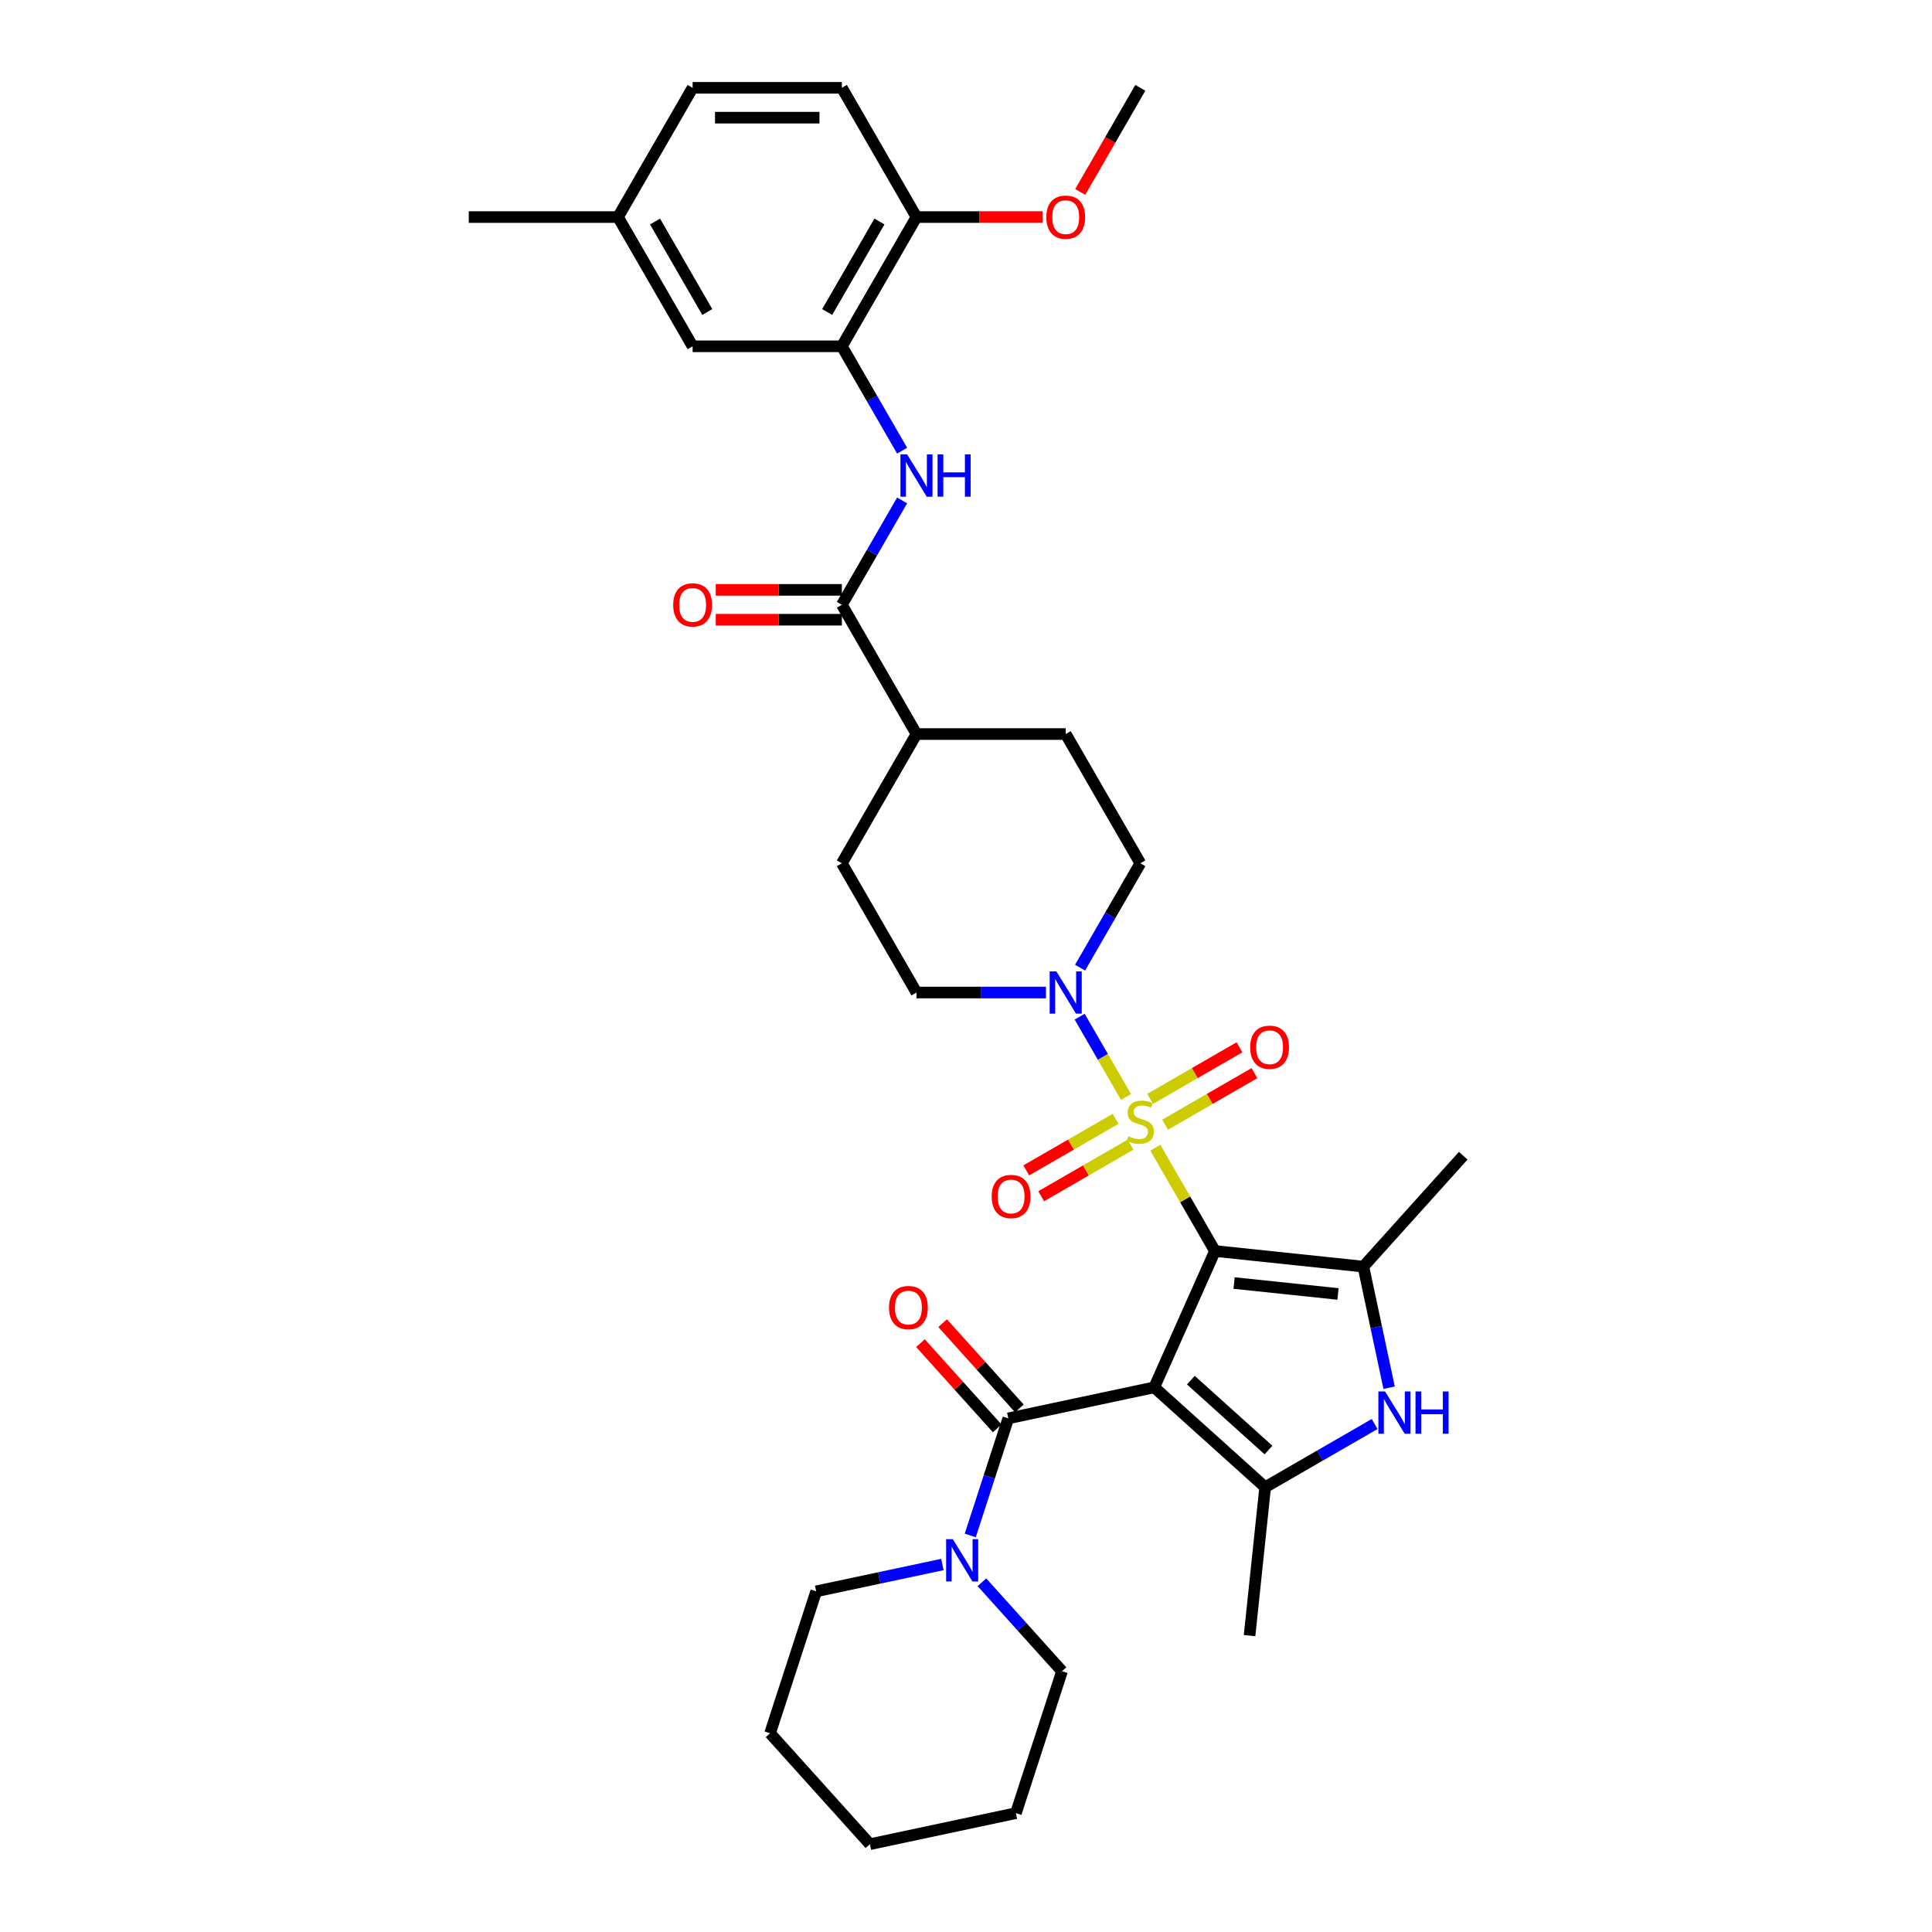 <?xml version='1.0' encoding='iso-8859-1'?>
<svg version='1.1' baseProfile='full'
              xmlns='http://www.w3.org/2000/svg'
                      xmlns:rdkit='http://www.rdkit.org/xml'
                      xmlns:xlink='http://www.w3.org/1999/xlink'
                  xml:space='preserve'
width='1000px' height='1000px' viewBox='0 0 1000 1000'>
<!-- END OF HEADER -->
<rect style='opacity:1.0;fill:#FFFFFF;stroke:none' width='1000' height='1000' x='0' y='0'> </rect>
<path class='bond-0' d='M 628.859,647.524 L 597.44,718.091' style='fill:none;fill-rule:evenodd;stroke:#000000;stroke-width:6px;stroke-linecap:butt;stroke-linejoin:miter;stroke-opacity:1' />
<path class='bond-1' d='M 628.859,647.524 L 613.423,620.788' style='fill:none;fill-rule:evenodd;stroke:#000000;stroke-width:6px;stroke-linecap:butt;stroke-linejoin:miter;stroke-opacity:1' />
<path class='bond-1' d='M 613.423,620.788 L 597.987,594.052' style='fill:none;fill-rule:evenodd;stroke:#CCCC00;stroke-width:6px;stroke-linecap:butt;stroke-linejoin:miter;stroke-opacity:1' />
<path class='bond-2' d='M 628.859,647.524 L 705.681,655.598' style='fill:none;fill-rule:evenodd;stroke:#000000;stroke-width:6px;stroke-linecap:butt;stroke-linejoin:miter;stroke-opacity:1' />
<path class='bond-2' d='M 638.767,664.099 L 692.543,669.751' style='fill:none;fill-rule:evenodd;stroke:#000000;stroke-width:6px;stroke-linecap:butt;stroke-linejoin:miter;stroke-opacity:1' />
<path class='bond-3' d='M 597.44,718.091 L 654.845,769.778' style='fill:none;fill-rule:evenodd;stroke:#000000;stroke-width:6px;stroke-linecap:butt;stroke-linejoin:miter;stroke-opacity:1' />
<path class='bond-3' d='M 616.388,714.363 L 656.572,750.544' style='fill:none;fill-rule:evenodd;stroke:#000000;stroke-width:6px;stroke-linecap:butt;stroke-linejoin:miter;stroke-opacity:1' />
<path class='bond-4' d='M 597.44,718.091 L 521.883,734.151' style='fill:none;fill-rule:evenodd;stroke:#000000;stroke-width:6px;stroke-linecap:butt;stroke-linejoin:miter;stroke-opacity:1' />
<path class='bond-6' d='M 582.824,567.789 L 570.827,547.009' style='fill:none;fill-rule:evenodd;stroke:#CCCC00;stroke-width:6px;stroke-linecap:butt;stroke-linejoin:miter;stroke-opacity:1' />
<path class='bond-6' d='M 570.827,547.009 L 558.829,526.229' style='fill:none;fill-rule:evenodd;stroke:#0000FF;stroke-width:6px;stroke-linecap:butt;stroke-linejoin:miter;stroke-opacity:1' />
<path class='bond-11' d='M 603.043,582.152 L 626.162,568.805' style='fill:none;fill-rule:evenodd;stroke:#CCCC00;stroke-width:6px;stroke-linecap:butt;stroke-linejoin:miter;stroke-opacity:1' />
<path class='bond-11' d='M 626.162,568.805 L 649.28,555.457' style='fill:none;fill-rule:evenodd;stroke:#FF0000;stroke-width:6px;stroke-linecap:butt;stroke-linejoin:miter;stroke-opacity:1' />
<path class='bond-11' d='M 595.319,568.773 L 618.437,555.425' style='fill:none;fill-rule:evenodd;stroke:#CCCC00;stroke-width:6px;stroke-linecap:butt;stroke-linejoin:miter;stroke-opacity:1' />
<path class='bond-11' d='M 618.437,555.425 L 641.556,542.078' style='fill:none;fill-rule:evenodd;stroke:#FF0000;stroke-width:6px;stroke-linecap:butt;stroke-linejoin:miter;stroke-opacity:1' />
<path class='bond-12' d='M 577.429,579.102 L 554.31,592.449' style='fill:none;fill-rule:evenodd;stroke:#CCCC00;stroke-width:6px;stroke-linecap:butt;stroke-linejoin:miter;stroke-opacity:1' />
<path class='bond-12' d='M 554.31,592.449 L 531.192,605.796' style='fill:none;fill-rule:evenodd;stroke:#FF0000;stroke-width:6px;stroke-linecap:butt;stroke-linejoin:miter;stroke-opacity:1' />
<path class='bond-12' d='M 585.153,592.481 L 562.035,605.828' style='fill:none;fill-rule:evenodd;stroke:#CCCC00;stroke-width:6px;stroke-linecap:butt;stroke-linejoin:miter;stroke-opacity:1' />
<path class='bond-12' d='M 562.035,605.828 L 538.917,619.176' style='fill:none;fill-rule:evenodd;stroke:#FF0000;stroke-width:6px;stroke-linecap:butt;stroke-linejoin:miter;stroke-opacity:1' />
<path class='bond-5' d='M 705.681,655.598 L 712.344,686.942' style='fill:none;fill-rule:evenodd;stroke:#000000;stroke-width:6px;stroke-linecap:butt;stroke-linejoin:miter;stroke-opacity:1' />
<path class='bond-5' d='M 712.344,686.942 L 719.006,718.286' style='fill:none;fill-rule:evenodd;stroke:#0000FF;stroke-width:6px;stroke-linecap:butt;stroke-linejoin:miter;stroke-opacity:1' />
<path class='bond-24' d='M 705.681,655.598 L 757.369,598.193' style='fill:none;fill-rule:evenodd;stroke:#000000;stroke-width:6px;stroke-linecap:butt;stroke-linejoin:miter;stroke-opacity:1' />
<path class='bond-25' d='M 654.845,769.778 L 646.771,846.6' style='fill:none;fill-rule:evenodd;stroke:#000000;stroke-width:6px;stroke-linecap:butt;stroke-linejoin:miter;stroke-opacity:1' />
<path class='bond-35' d='M 654.845,769.778 L 683.18,753.419' style='fill:none;fill-rule:evenodd;stroke:#000000;stroke-width:6px;stroke-linecap:butt;stroke-linejoin:miter;stroke-opacity:1' />
<path class='bond-35' d='M 683.18,753.419 L 711.514,737.06' style='fill:none;fill-rule:evenodd;stroke:#0000FF;stroke-width:6px;stroke-linecap:butt;stroke-linejoin:miter;stroke-opacity:1' />
<path class='bond-9' d='M 521.883,734.151 L 512.038,764.449' style='fill:none;fill-rule:evenodd;stroke:#000000;stroke-width:6px;stroke-linecap:butt;stroke-linejoin:miter;stroke-opacity:1' />
<path class='bond-9' d='M 512.038,764.449 L 502.194,794.747' style='fill:none;fill-rule:evenodd;stroke:#0000FF;stroke-width:6px;stroke-linecap:butt;stroke-linejoin:miter;stroke-opacity:1' />
<path class='bond-13' d='M 527.623,728.982 L 507.766,706.929' style='fill:none;fill-rule:evenodd;stroke:#000000;stroke-width:6px;stroke-linecap:butt;stroke-linejoin:miter;stroke-opacity:1' />
<path class='bond-13' d='M 507.766,706.929 L 487.909,684.875' style='fill:none;fill-rule:evenodd;stroke:#FF0000;stroke-width:6px;stroke-linecap:butt;stroke-linejoin:miter;stroke-opacity:1' />
<path class='bond-13' d='M 516.142,739.32 L 496.285,717.266' style='fill:none;fill-rule:evenodd;stroke:#000000;stroke-width:6px;stroke-linecap:butt;stroke-linejoin:miter;stroke-opacity:1' />
<path class='bond-13' d='M 496.285,717.266 L 476.428,695.213' style='fill:none;fill-rule:evenodd;stroke:#FF0000;stroke-width:6px;stroke-linecap:butt;stroke-linejoin:miter;stroke-opacity:1' />
<path class='bond-16' d='M 559.043,500.861 L 574.64,473.848' style='fill:none;fill-rule:evenodd;stroke:#0000FF;stroke-width:6px;stroke-linecap:butt;stroke-linejoin:miter;stroke-opacity:1' />
<path class='bond-16' d='M 574.64,473.848 L 590.236,446.834' style='fill:none;fill-rule:evenodd;stroke:#000000;stroke-width:6px;stroke-linecap:butt;stroke-linejoin:miter;stroke-opacity:1' />
<path class='bond-17' d='M 541.386,513.73 L 507.877,513.73' style='fill:none;fill-rule:evenodd;stroke:#0000FF;stroke-width:6px;stroke-linecap:butt;stroke-linejoin:miter;stroke-opacity:1' />
<path class='bond-17' d='M 507.877,513.73 L 474.368,513.73' style='fill:none;fill-rule:evenodd;stroke:#000000;stroke-width:6px;stroke-linecap:butt;stroke-linejoin:miter;stroke-opacity:1' />
<path class='bond-7' d='M 435.745,313.041 L 474.368,379.937' style='fill:none;fill-rule:evenodd;stroke:#000000;stroke-width:6px;stroke-linecap:butt;stroke-linejoin:miter;stroke-opacity:1' />
<path class='bond-8' d='M 435.745,313.041 L 451.342,286.027' style='fill:none;fill-rule:evenodd;stroke:#000000;stroke-width:6px;stroke-linecap:butt;stroke-linejoin:miter;stroke-opacity:1' />
<path class='bond-8' d='M 451.342,286.027 L 466.938,259.013' style='fill:none;fill-rule:evenodd;stroke:#0000FF;stroke-width:6px;stroke-linecap:butt;stroke-linejoin:miter;stroke-opacity:1' />
<path class='bond-19' d='M 435.745,305.316 L 403.109,305.316' style='fill:none;fill-rule:evenodd;stroke:#000000;stroke-width:6px;stroke-linecap:butt;stroke-linejoin:miter;stroke-opacity:1' />
<path class='bond-19' d='M 403.109,305.316 L 370.473,305.316' style='fill:none;fill-rule:evenodd;stroke:#FF0000;stroke-width:6px;stroke-linecap:butt;stroke-linejoin:miter;stroke-opacity:1' />
<path class='bond-19' d='M 435.745,320.765 L 403.109,320.765' style='fill:none;fill-rule:evenodd;stroke:#000000;stroke-width:6px;stroke-linecap:butt;stroke-linejoin:miter;stroke-opacity:1' />
<path class='bond-19' d='M 403.109,320.765 L 370.473,320.765' style='fill:none;fill-rule:evenodd;stroke:#FF0000;stroke-width:6px;stroke-linecap:butt;stroke-linejoin:miter;stroke-opacity:1' />
<path class='bond-10' d='M 466.938,233.275 L 451.342,206.261' style='fill:none;fill-rule:evenodd;stroke:#0000FF;stroke-width:6px;stroke-linecap:butt;stroke-linejoin:miter;stroke-opacity:1' />
<path class='bond-10' d='M 451.342,206.261 L 435.745,179.248' style='fill:none;fill-rule:evenodd;stroke:#000000;stroke-width:6px;stroke-linecap:butt;stroke-linejoin:miter;stroke-opacity:1' />
<path class='bond-28' d='M 487.785,809.79 L 455.12,816.733' style='fill:none;fill-rule:evenodd;stroke:#0000FF;stroke-width:6px;stroke-linecap:butt;stroke-linejoin:miter;stroke-opacity:1' />
<path class='bond-28' d='M 455.12,816.733 L 422.455,823.676' style='fill:none;fill-rule:evenodd;stroke:#000000;stroke-width:6px;stroke-linecap:butt;stroke-linejoin:miter;stroke-opacity:1' />
<path class='bond-29' d='M 508.24,818.974 L 528.97,841.997' style='fill:none;fill-rule:evenodd;stroke:#0000FF;stroke-width:6px;stroke-linecap:butt;stroke-linejoin:miter;stroke-opacity:1' />
<path class='bond-29' d='M 528.97,841.997 L 549.7,865.02' style='fill:none;fill-rule:evenodd;stroke:#000000;stroke-width:6px;stroke-linecap:butt;stroke-linejoin:miter;stroke-opacity:1' />
<path class='bond-15' d='M 435.745,179.248 L 474.368,112.351' style='fill:none;fill-rule:evenodd;stroke:#000000;stroke-width:6px;stroke-linecap:butt;stroke-linejoin:miter;stroke-opacity:1' />
<path class='bond-15' d='M 428.159,161.489 L 455.195,114.661' style='fill:none;fill-rule:evenodd;stroke:#000000;stroke-width:6px;stroke-linecap:butt;stroke-linejoin:miter;stroke-opacity:1' />
<path class='bond-18' d='M 435.745,179.248 L 358.5,179.248' style='fill:none;fill-rule:evenodd;stroke:#000000;stroke-width:6px;stroke-linecap:butt;stroke-linejoin:miter;stroke-opacity:1' />
<path class='bond-14' d='M 474.368,379.937 L 435.745,446.834' style='fill:none;fill-rule:evenodd;stroke:#000000;stroke-width:6px;stroke-linecap:butt;stroke-linejoin:miter;stroke-opacity:1' />
<path class='bond-36' d='M 474.368,379.937 L 551.613,379.937' style='fill:none;fill-rule:evenodd;stroke:#000000;stroke-width:6px;stroke-linecap:butt;stroke-linejoin:miter;stroke-opacity:1' />
<path class='bond-22' d='M 474.368,112.351 L 435.745,45.455' style='fill:none;fill-rule:evenodd;stroke:#000000;stroke-width:6px;stroke-linecap:butt;stroke-linejoin:miter;stroke-opacity:1' />
<path class='bond-27' d='M 474.368,112.351 L 507.004,112.351' style='fill:none;fill-rule:evenodd;stroke:#000000;stroke-width:6px;stroke-linecap:butt;stroke-linejoin:miter;stroke-opacity:1' />
<path class='bond-27' d='M 507.004,112.351 L 539.64,112.351' style='fill:none;fill-rule:evenodd;stroke:#FF0000;stroke-width:6px;stroke-linecap:butt;stroke-linejoin:miter;stroke-opacity:1' />
<path class='bond-20' d='M 590.236,446.834 L 551.613,379.937' style='fill:none;fill-rule:evenodd;stroke:#000000;stroke-width:6px;stroke-linecap:butt;stroke-linejoin:miter;stroke-opacity:1' />
<path class='bond-21' d='M 474.368,513.73 L 435.745,446.834' style='fill:none;fill-rule:evenodd;stroke:#000000;stroke-width:6px;stroke-linecap:butt;stroke-linejoin:miter;stroke-opacity:1' />
<path class='bond-23' d='M 358.5,179.248 L 319.877,112.351' style='fill:none;fill-rule:evenodd;stroke:#000000;stroke-width:6px;stroke-linecap:butt;stroke-linejoin:miter;stroke-opacity:1' />
<path class='bond-23' d='M 366.086,161.489 L 339.05,114.661' style='fill:none;fill-rule:evenodd;stroke:#000000;stroke-width:6px;stroke-linecap:butt;stroke-linejoin:miter;stroke-opacity:1' />
<path class='bond-38' d='M 435.745,45.455 L 358.5,45.455' style='fill:none;fill-rule:evenodd;stroke:#000000;stroke-width:6px;stroke-linecap:butt;stroke-linejoin:miter;stroke-opacity:1' />
<path class='bond-38' d='M 424.158,60.904 L 370.087,60.904' style='fill:none;fill-rule:evenodd;stroke:#000000;stroke-width:6px;stroke-linecap:butt;stroke-linejoin:miter;stroke-opacity:1' />
<path class='bond-26' d='M 319.877,112.351 L 358.5,45.455' style='fill:none;fill-rule:evenodd;stroke:#000000;stroke-width:6px;stroke-linecap:butt;stroke-linejoin:miter;stroke-opacity:1' />
<path class='bond-30' d='M 319.877,112.351 L 242.631,112.351' style='fill:none;fill-rule:evenodd;stroke:#000000;stroke-width:6px;stroke-linecap:butt;stroke-linejoin:miter;stroke-opacity:1' />
<path class='bond-31' d='M 559.115,99.358 L 574.675,72.406' style='fill:none;fill-rule:evenodd;stroke:#FF0000;stroke-width:6px;stroke-linecap:butt;stroke-linejoin:miter;stroke-opacity:1' />
<path class='bond-31' d='M 574.675,72.406 L 590.236,45.455' style='fill:none;fill-rule:evenodd;stroke:#000000;stroke-width:6px;stroke-linecap:butt;stroke-linejoin:miter;stroke-opacity:1' />
<path class='bond-32' d='M 422.455,823.676 L 398.585,897.141' style='fill:none;fill-rule:evenodd;stroke:#000000;stroke-width:6px;stroke-linecap:butt;stroke-linejoin:miter;stroke-opacity:1' />
<path class='bond-33' d='M 549.7,865.02 L 525.83,938.485' style='fill:none;fill-rule:evenodd;stroke:#000000;stroke-width:6px;stroke-linecap:butt;stroke-linejoin:miter;stroke-opacity:1' />
<path class='bond-37' d='M 398.585,897.141 L 450.272,954.545' style='fill:none;fill-rule:evenodd;stroke:#000000;stroke-width:6px;stroke-linecap:butt;stroke-linejoin:miter;stroke-opacity:1' />
<path class='bond-34' d='M 525.83,938.485 L 450.272,954.545' style='fill:none;fill-rule:evenodd;stroke:#000000;stroke-width:6px;stroke-linecap:butt;stroke-linejoin:miter;stroke-opacity:1' />
<path  class='atom-2' d='M 584.057 588.135
Q 584.304 588.228, 585.323 588.66
Q 586.343 589.093, 587.455 589.371
Q 588.599 589.618, 589.711 589.618
Q 591.781 589.618, 592.986 588.63
Q 594.191 587.61, 594.191 585.849
Q 594.191 584.644, 593.573 583.902
Q 592.986 583.161, 592.059 582.759
Q 591.132 582.357, 589.587 581.894
Q 587.641 581.307, 586.467 580.751
Q 585.323 580.194, 584.489 579.02
Q 583.686 577.846, 583.686 575.869
Q 583.686 573.119, 585.54 571.419
Q 587.424 569.72, 591.132 569.72
Q 593.666 569.72, 596.539 570.925
L 595.829 573.304
Q 593.202 572.223, 591.225 572.223
Q 589.093 572.223, 587.919 573.119
Q 586.745 573.984, 586.776 575.498
Q 586.776 576.672, 587.363 577.383
Q 587.981 578.093, 588.846 578.495
Q 589.742 578.897, 591.225 579.36
Q 593.202 579.978, 594.377 580.596
Q 595.551 581.214, 596.385 582.481
Q 597.25 583.717, 597.25 585.849
Q 597.25 588.877, 595.211 590.514
Q 593.202 592.121, 589.834 592.121
Q 587.888 592.121, 586.405 591.689
Q 584.953 591.287, 583.222 590.576
L 584.057 588.135
' fill='#CCCC00'/>
<path  class='atom-6' d='M 716.906 720.217
L 724.074 731.804
Q 724.785 732.947, 725.928 735.018
Q 727.071 737.088, 727.133 737.211
L 727.133 720.217
L 730.038 720.217
L 730.038 742.093
L 727.04 742.093
L 719.347 729.425
Q 718.451 727.942, 717.493 726.243
Q 716.566 724.543, 716.288 724.018
L 716.288 742.093
L 713.445 742.093
L 713.445 720.217
L 716.906 720.217
' fill='#0000FF'/>
<path  class='atom-6' d='M 732.664 720.217
L 735.63 720.217
L 735.63 729.518
L 746.815 729.518
L 746.815 720.217
L 749.782 720.217
L 749.782 742.093
L 746.815 742.093
L 746.815 731.99
L 735.63 731.99
L 735.63 742.093
L 732.664 742.093
L 732.664 720.217
' fill='#0000FF'/>
<path  class='atom-7' d='M 546.778 502.792
L 553.946 514.379
Q 554.657 515.522, 555.8 517.593
Q 556.943 519.663, 557.005 519.786
L 557.005 502.792
L 559.91 502.792
L 559.91 524.668
L 556.912 524.668
L 549.219 512
Q 548.323 510.517, 547.365 508.818
Q 546.438 507.118, 546.16 506.593
L 546.16 524.668
L 543.317 524.668
L 543.317 502.792
L 546.778 502.792
' fill='#0000FF'/>
<path  class='atom-9' d='M 469.532 235.206
L 476.701 246.793
Q 477.411 247.936, 478.555 250.006
Q 479.698 252.077, 479.76 252.2
L 479.76 235.206
L 482.664 235.206
L 482.664 257.082
L 479.667 257.082
L 471.973 244.414
Q 471.077 242.931, 470.119 241.231
Q 469.192 239.532, 468.914 239.007
L 468.914 257.082
L 466.072 257.082
L 466.072 235.206
L 469.532 235.206
' fill='#0000FF'/>
<path  class='atom-9' d='M 485.29 235.206
L 488.257 235.206
L 488.257 244.507
L 499.442 244.507
L 499.442 235.206
L 502.408 235.206
L 502.408 257.082
L 499.442 257.082
L 499.442 246.978
L 488.257 246.978
L 488.257 257.082
L 485.29 257.082
L 485.29 235.206
' fill='#0000FF'/>
<path  class='atom-10' d='M 493.177 796.678
L 500.345 808.265
Q 501.056 809.408, 502.199 811.478
Q 503.343 813.548, 503.404 813.672
L 503.404 796.678
L 506.309 796.678
L 506.309 818.554
L 503.312 818.554
L 495.618 805.886
Q 494.722 804.402, 493.764 802.703
Q 492.837 801.004, 492.559 800.478
L 492.559 818.554
L 489.716 818.554
L 489.716 796.678
L 493.177 796.678
' fill='#0000FF'/>
<path  class='atom-12' d='M 647.091 542.066
Q 647.091 536.813, 649.686 533.878
Q 652.282 530.943, 657.133 530.943
Q 661.984 530.943, 664.579 533.878
Q 667.175 536.813, 667.175 542.066
Q 667.175 547.38, 664.548 550.409
Q 661.922 553.406, 657.133 553.406
Q 652.313 553.406, 649.686 550.409
Q 647.091 547.411, 647.091 542.066
M 657.133 550.934
Q 660.47 550.934, 662.262 548.709
Q 664.085 546.454, 664.085 542.066
Q 664.085 537.771, 662.262 535.608
Q 660.47 533.415, 657.133 533.415
Q 653.796 533.415, 651.973 535.577
Q 650.181 537.74, 650.181 542.066
Q 650.181 546.484, 651.973 548.709
Q 653.796 550.934, 657.133 550.934
' fill='#FF0000'/>
<path  class='atom-13' d='M 513.298 619.311
Q 513.298 614.059, 515.893 611.123
Q 518.489 608.188, 523.34 608.188
Q 528.191 608.188, 530.786 611.123
Q 533.382 614.059, 533.382 619.311
Q 533.382 624.626, 530.755 627.654
Q 528.129 630.651, 523.34 630.651
Q 518.519 630.651, 515.893 627.654
Q 513.298 624.657, 513.298 619.311
M 523.34 628.179
Q 526.677 628.179, 528.469 625.955
Q 530.292 623.699, 530.292 619.311
Q 530.292 615.017, 528.469 612.854
Q 526.677 610.66, 523.34 610.66
Q 520.003 610.66, 518.18 612.823
Q 516.387 614.986, 516.387 619.311
Q 516.387 623.73, 518.18 625.955
Q 520.003 628.179, 523.34 628.179
' fill='#FF0000'/>
<path  class='atom-14' d='M 460.154 676.808
Q 460.154 671.556, 462.749 668.62
Q 465.344 665.685, 470.196 665.685
Q 475.047 665.685, 477.642 668.62
Q 480.237 671.556, 480.237 676.808
Q 480.237 682.123, 477.611 685.151
Q 474.985 688.148, 470.196 688.148
Q 465.375 688.148, 462.749 685.151
Q 460.154 682.154, 460.154 676.808
M 470.196 685.676
Q 473.533 685.676, 475.325 683.451
Q 477.148 681.196, 477.148 676.808
Q 477.148 672.513, 475.325 670.35
Q 473.533 668.157, 470.196 668.157
Q 466.859 668.157, 465.036 670.32
Q 463.243 672.482, 463.243 676.808
Q 463.243 681.227, 465.036 683.451
Q 466.859 685.676, 470.196 685.676
' fill='#FF0000'/>
<path  class='atom-20' d='M 348.458 313.103
Q 348.458 307.85, 351.053 304.915
Q 353.649 301.979, 358.5 301.979
Q 363.351 301.979, 365.946 304.915
Q 368.542 307.85, 368.542 313.103
Q 368.542 318.417, 365.915 321.445
Q 363.289 324.442, 358.5 324.442
Q 353.68 324.442, 351.053 321.445
Q 348.458 318.448, 348.458 313.103
M 358.5 321.97
Q 361.837 321.97, 363.629 319.746
Q 365.452 317.49, 365.452 313.103
Q 365.452 308.808, 363.629 306.645
Q 361.837 304.451, 358.5 304.451
Q 355.163 304.451, 353.34 306.614
Q 351.548 308.777, 351.548 313.103
Q 351.548 317.521, 353.34 319.746
Q 355.163 321.97, 358.5 321.97
' fill='#FF0000'/>
<path  class='atom-28' d='M 541.571 112.413
Q 541.571 107.16, 544.167 104.225
Q 546.762 101.29, 551.613 101.29
Q 556.464 101.29, 559.06 104.225
Q 561.655 107.16, 561.655 112.413
Q 561.655 117.727, 559.029 120.755
Q 556.403 123.753, 551.613 123.753
Q 546.793 123.753, 544.167 120.755
Q 541.571 117.758, 541.571 112.413
M 551.613 121.281
Q 554.95 121.281, 556.743 119.056
Q 558.566 116.8, 558.566 112.413
Q 558.566 108.118, 556.743 105.955
Q 554.95 103.761, 551.613 103.761
Q 548.276 103.761, 546.453 105.924
Q 544.661 108.087, 544.661 112.413
Q 544.661 116.831, 546.453 119.056
Q 548.276 121.281, 551.613 121.281
' fill='#FF0000'/>
</svg>
